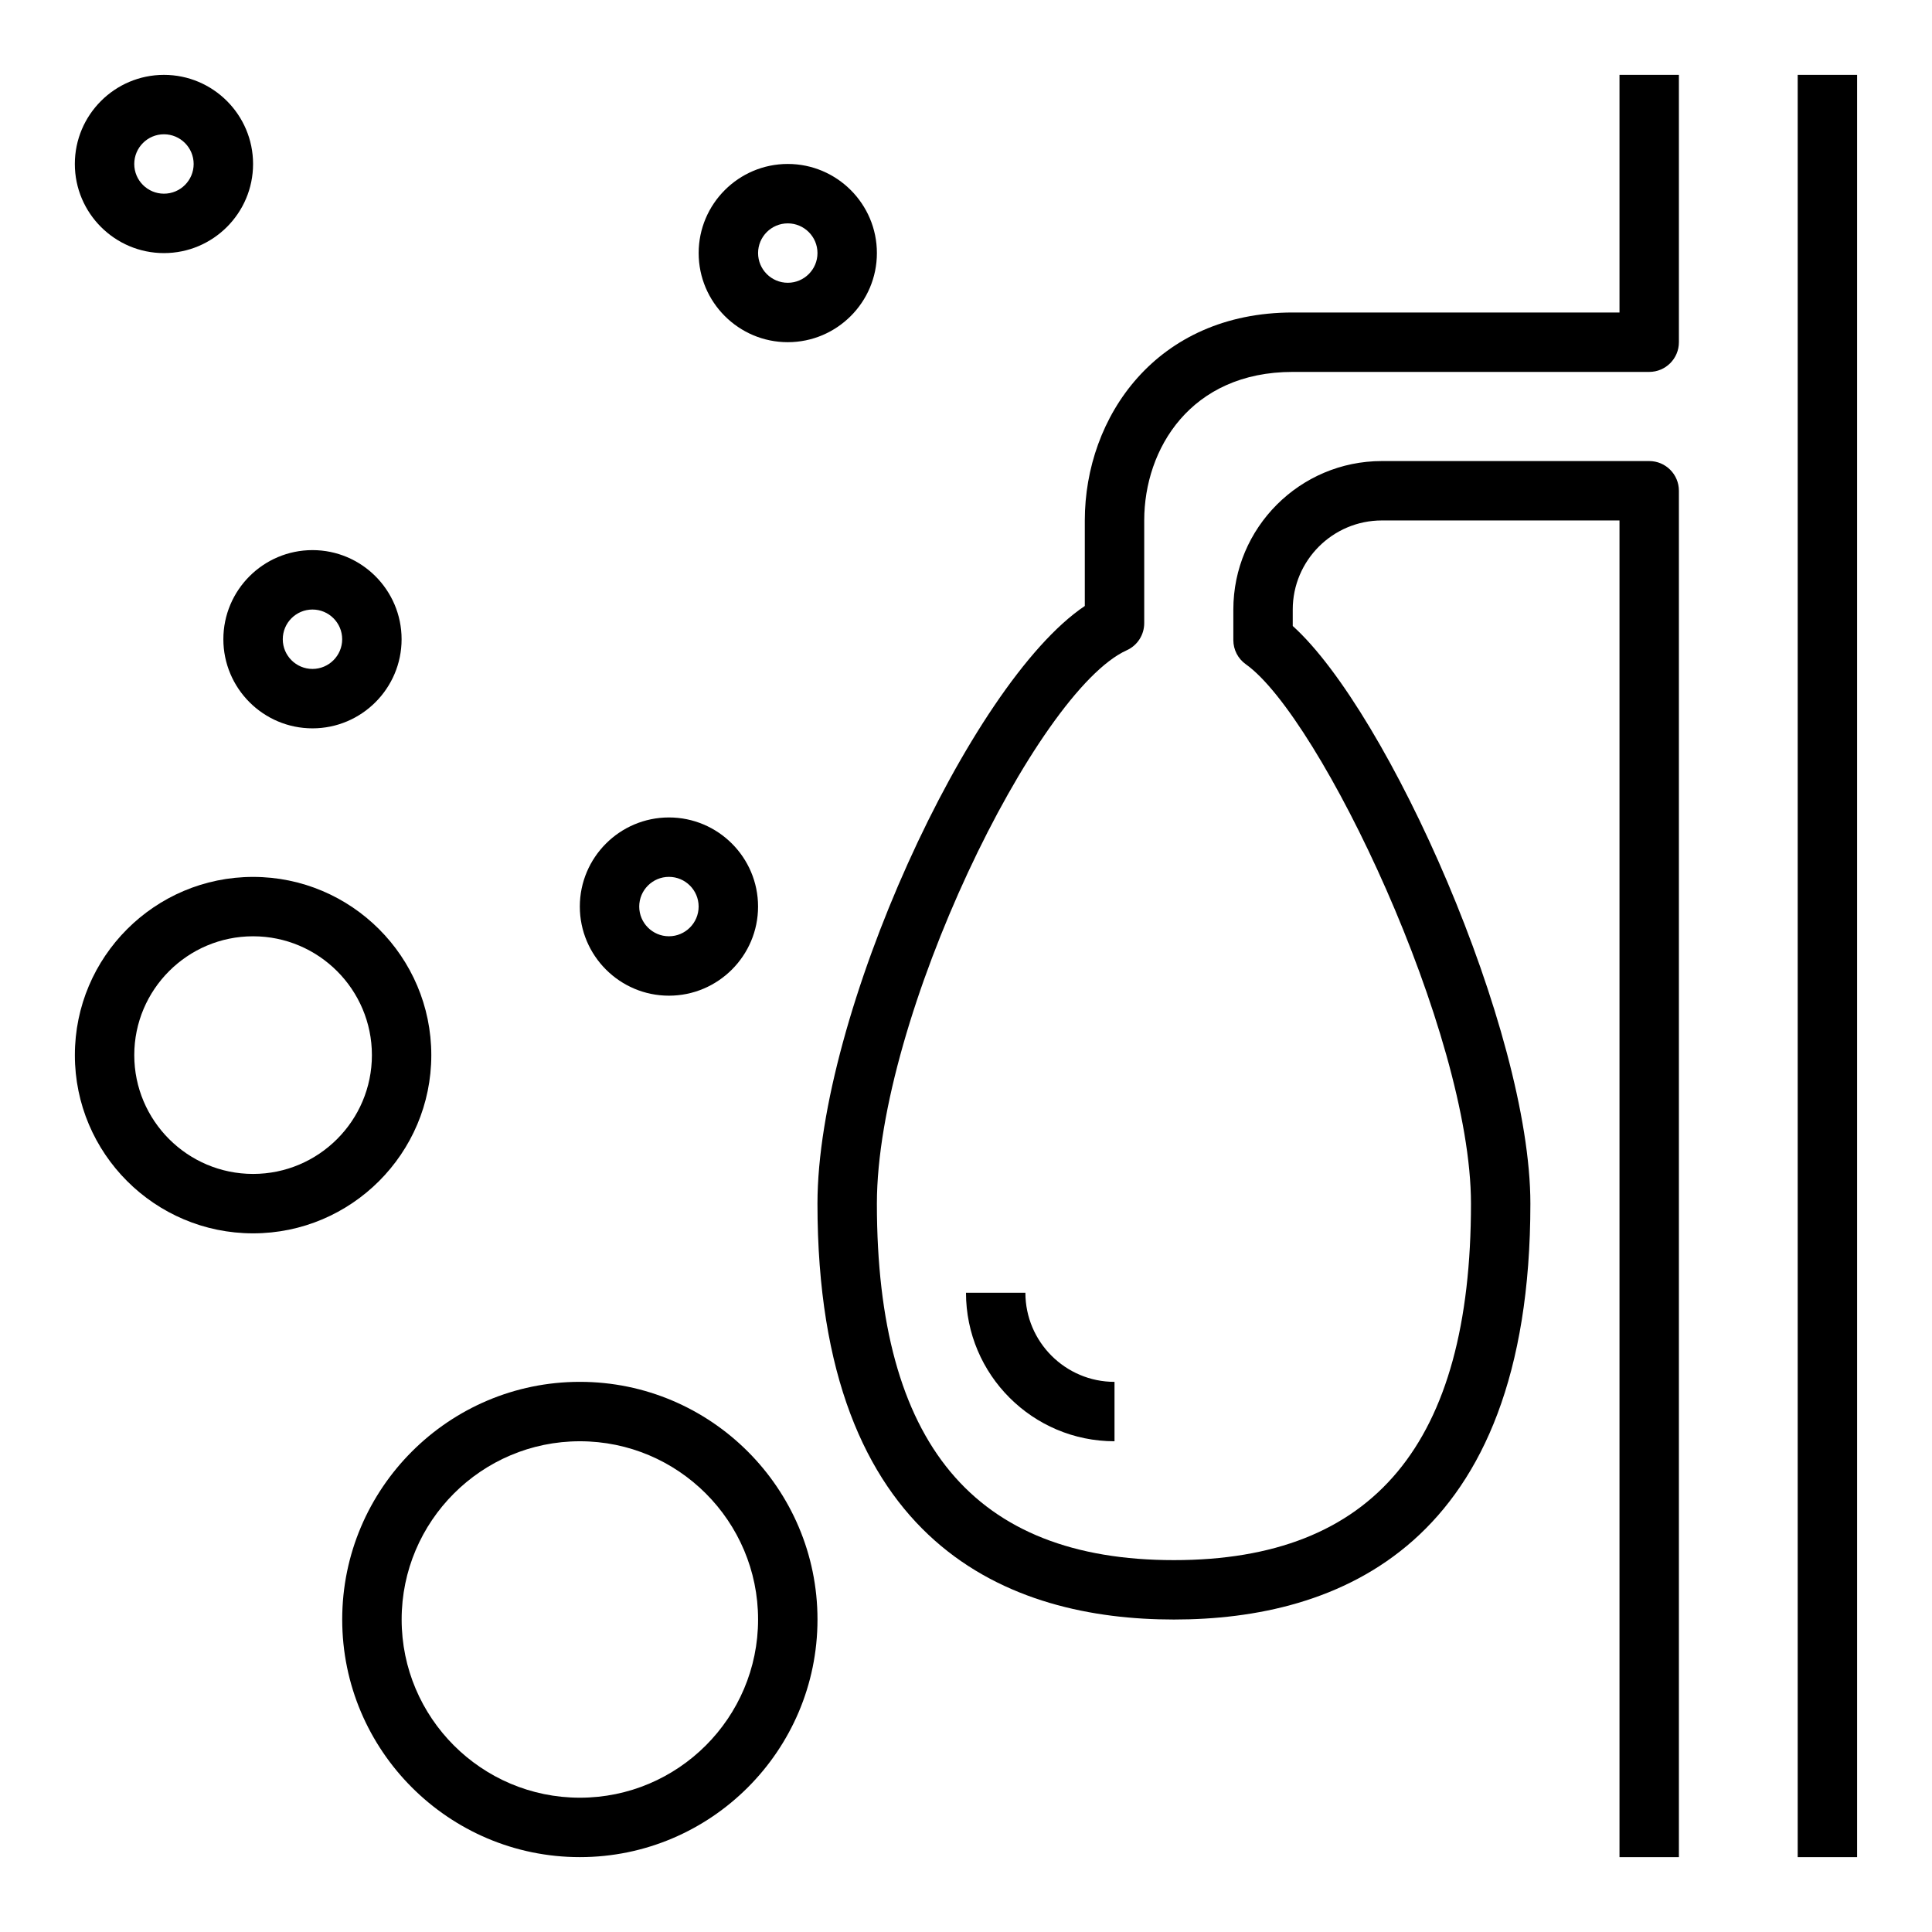 <?xml version="1.0" encoding="UTF-8"?>
<!-- Uploaded to: SVG Repo, www.svgrepo.com, Generator: SVG Repo Mixer Tools -->
<svg fill="#000000" width="800px" height="800px" version="1.1" viewBox="144 144 512 512" xmlns="http://www.w3.org/2000/svg">
 <g>
  <path d="m620.41 163.84h15.742v472.32h-15.742z"/>
  <path d="m447.23 309.15v-27.23c0-18.957 12.312-39.359 39.359-39.359h94.465c4.344 0 7.871-3.519 7.871-7.871v-70.852h-15.742v62.977h-86.594c-36.18 0-55.105 27.719-55.105 55.105v22.672c-30.637 20.547-70.848 108.73-70.848 158.39 0 91.086 51.371 110.21 94.465 110.21 43.09 0 94.465-19.121 94.465-110.21 0-45.957-37.66-130.3-62.977-153.09v-4.348c0-13.02 10.598-23.617 23.617-23.617h62.977v354.24h15.742v-362.11c0-4.352-3.527-7.871-7.871-7.871h-70.848c-21.703 0-39.359 17.656-39.359 39.359v8.086c0 2.551 1.234 4.945 3.32 6.414 19.711 13.98 59.656 97.645 59.656 142.94 0 63.566-25.75 94.465-78.719 94.465-52.973 0-78.719-30.898-78.719-94.465 0-49.262 42.242-135.83 66.219-146.66 2.816-1.27 4.625-4.07 4.625-7.172z"/>
  <path d="m415.74 486.59h-15.742c0 21.703 17.656 39.359 39.359 39.359v-15.742c-13.02 0-23.617-10.598-23.617-23.617z"/>
  <path d="m211.07 470.85c26.047 0 47.23-21.184 47.23-47.23 0-26.047-21.184-47.23-47.23-47.23-26.047 0-47.23 21.184-47.23 47.23-0.004 26.047 21.18 47.23 47.23 47.23zm0-78.723c17.367 0 31.488 14.121 31.488 31.488 0 17.367-14.121 31.488-31.488 31.488-17.367 0-31.488-14.121-31.488-31.488 0-17.363 14.121-31.488 31.488-31.488z"/>
  <path d="m187.45 163.84c-13.02 0-23.617 10.598-23.617 23.617s10.598 23.617 23.617 23.617 23.617-10.598 23.617-23.617-10.598-23.617-23.617-23.617zm0 31.488c-4.336 0-7.871-3.523-7.871-7.871 0-4.344 3.535-7.871 7.871-7.871s7.871 3.527 7.871 7.871c0 4.348-3.531 7.871-7.871 7.871z"/>
  <path d="m297.66 384.25c0 13.02 10.598 23.617 23.617 23.617s23.617-10.598 23.617-23.617c0-13.02-10.598-23.617-23.617-23.617-13.023 0-23.617 10.598-23.617 23.617zm31.484 0c0 4.344-3.535 7.871-7.871 7.871-4.336 0-7.871-3.527-7.871-7.871s3.535-7.871 7.871-7.871c4.34 0 7.871 3.527 7.871 7.871z"/>
  <path d="m352.77 187.45c-13.02 0-23.617 10.598-23.617 23.617 0 13.02 10.598 23.617 23.617 23.617s23.617-10.598 23.617-23.617c0-13.02-10.598-23.617-23.617-23.617zm0 31.488c-4.336 0-7.871-3.527-7.871-7.871s3.535-7.871 7.871-7.871 7.871 3.527 7.871 7.871-3.531 7.871-7.871 7.871z"/>
  <path d="m234.69 573.18c0 34.723 28.254 62.977 62.977 62.977 34.723 0 62.977-28.254 62.977-62.977s-28.254-62.977-62.977-62.977c-34.727 0-62.977 28.254-62.977 62.977zm110.21 0c0 26.047-21.184 47.23-47.23 47.23-26.047 0-47.23-21.184-47.23-47.23s21.184-47.23 47.23-47.23c26.047-0.004 47.23 21.18 47.23 47.23z"/>
  <path d="m226.81 337.02c13.02 0 23.617-10.598 23.617-23.617s-10.598-23.617-23.617-23.617-23.617 10.598-23.617 23.617c0.004 13.02 10.598 23.617 23.617 23.617zm0-31.488c4.336 0 7.871 3.527 7.871 7.871s-3.535 7.871-7.871 7.871-7.871-3.527-7.871-7.871 3.535-7.871 7.871-7.871z"/>
 </g>
</svg>
